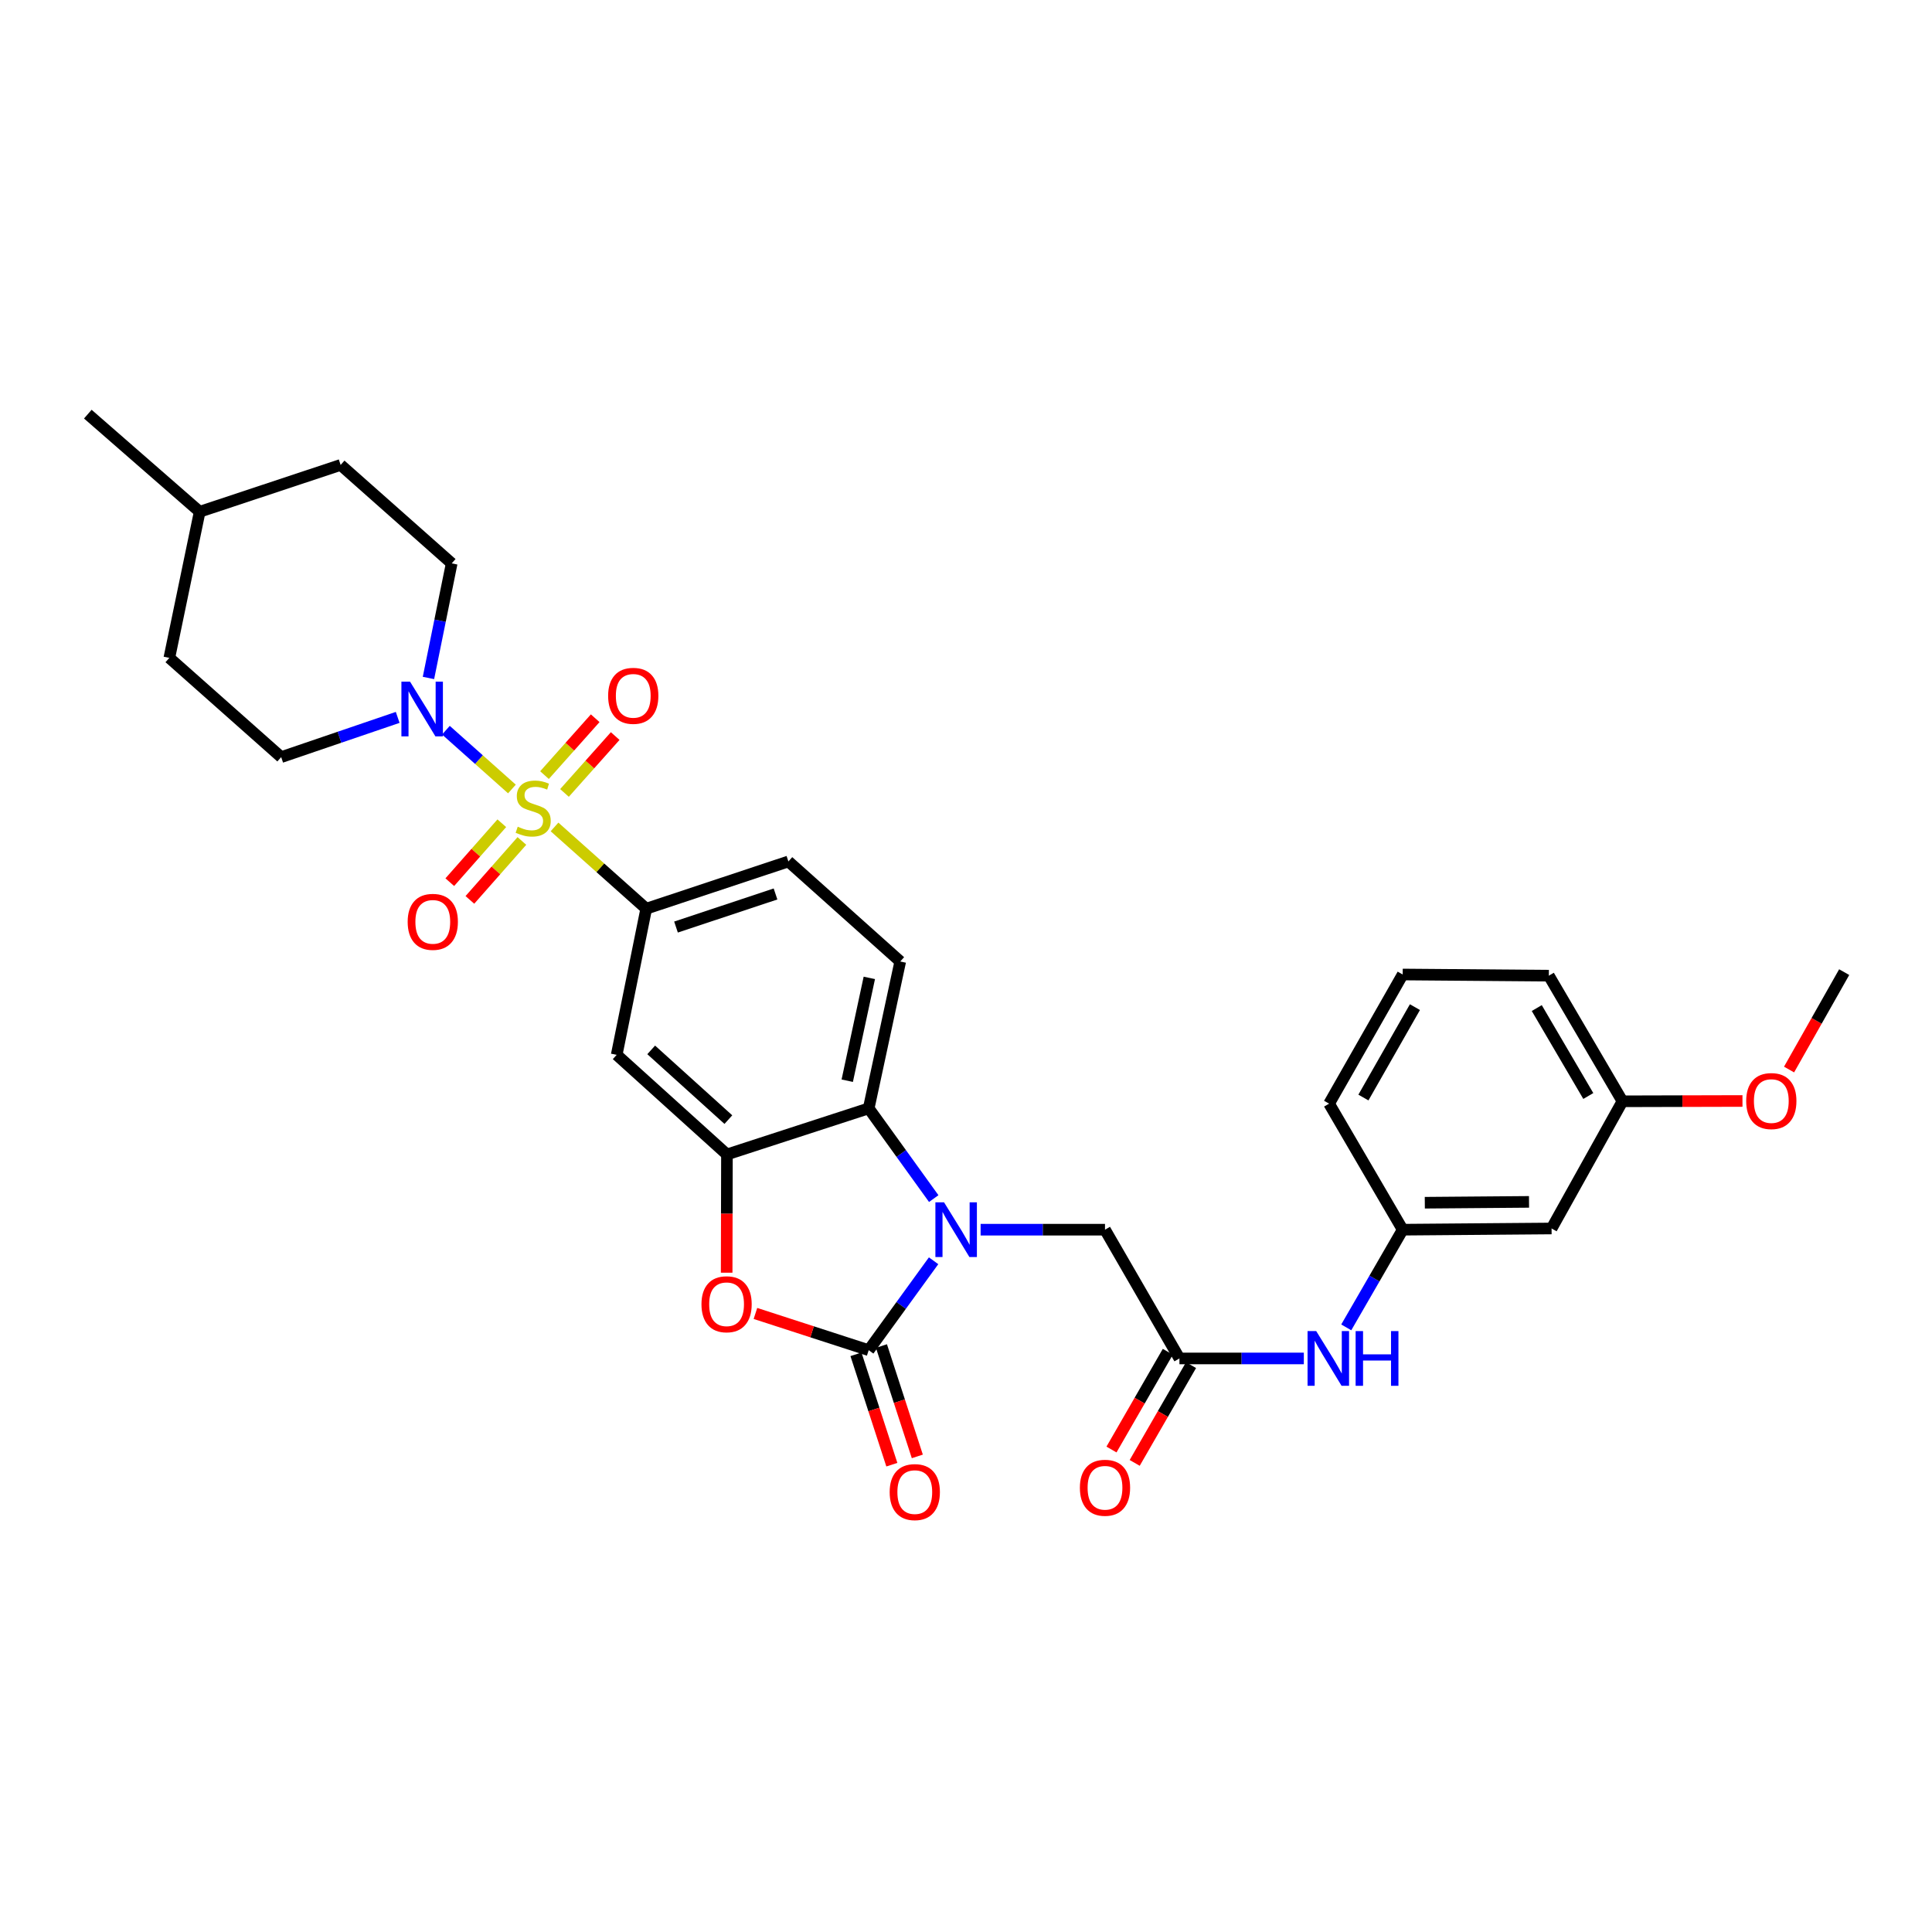 <?xml version='1.0' encoding='iso-8859-1'?>
<svg version='1.1' baseProfile='full'
              xmlns='http://www.w3.org/2000/svg'
                      xmlns:rdkit='http://www.rdkit.org/xml'
                      xmlns:xlink='http://www.w3.org/1999/xlink'
                  xml:space='preserve'
width='1000px' height='1000px' viewBox='0 0 1000 1000'>
<!-- END OF HEADER -->
<rect style='opacity:1.0;fill:#FFFFFF;stroke:none' width='1000' height='1000' x='0' y='0'> </rect>
<path class='bond-5' d='M 264.974,408.38 L 247.889,393.164' style='fill:none;fill-rule:evenodd;stroke:#CCCC00;stroke-width:6px;stroke-linecap:butt;stroke-linejoin:miter;stroke-opacity:1' />
<path class='bond-5' d='M 247.889,393.164 L 230.805,377.948' style='fill:none;fill-rule:evenodd;stroke:#0000FF;stroke-width:6px;stroke-linecap:butt;stroke-linejoin:miter;stroke-opacity:1' />
<path class='bond-6' d='M 287.018,428.024 L 310.753,449.187' style='fill:none;fill-rule:evenodd;stroke:#CCCC00;stroke-width:6px;stroke-linecap:butt;stroke-linejoin:miter;stroke-opacity:1' />
<path class='bond-6' d='M 310.753,449.187 L 334.487,470.349' style='fill:none;fill-rule:evenodd;stroke:#000000;stroke-width:6px;stroke-linecap:butt;stroke-linejoin:miter;stroke-opacity:1' />
<path class='bond-10' d='M 292.18,410.425 L 305.301,395.705' style='fill:none;fill-rule:evenodd;stroke:#CCCC00;stroke-width:6px;stroke-linecap:butt;stroke-linejoin:miter;stroke-opacity:1' />
<path class='bond-10' d='M 305.301,395.705 L 318.423,380.985' style='fill:none;fill-rule:evenodd;stroke:#FF0000;stroke-width:6px;stroke-linecap:butt;stroke-linejoin:miter;stroke-opacity:1' />
<path class='bond-10' d='M 281.829,401.198 L 294.95,386.478' style='fill:none;fill-rule:evenodd;stroke:#CCCC00;stroke-width:6px;stroke-linecap:butt;stroke-linejoin:miter;stroke-opacity:1' />
<path class='bond-10' d='M 294.95,386.478 L 308.072,371.758' style='fill:none;fill-rule:evenodd;stroke:#FF0000;stroke-width:6px;stroke-linecap:butt;stroke-linejoin:miter;stroke-opacity:1' />
<path class='bond-11' d='M 259.736,426.106 L 246.275,441.36' style='fill:none;fill-rule:evenodd;stroke:#CCCC00;stroke-width:6px;stroke-linecap:butt;stroke-linejoin:miter;stroke-opacity:1' />
<path class='bond-11' d='M 246.275,441.36 L 232.813,456.613' style='fill:none;fill-rule:evenodd;stroke:#FF0000;stroke-width:6px;stroke-linecap:butt;stroke-linejoin:miter;stroke-opacity:1' />
<path class='bond-11' d='M 270.133,435.282 L 256.672,450.535' style='fill:none;fill-rule:evenodd;stroke:#CCCC00;stroke-width:6px;stroke-linecap:butt;stroke-linejoin:miter;stroke-opacity:1' />
<path class='bond-11' d='M 256.672,450.535 L 243.21,465.789' style='fill:none;fill-rule:evenodd;stroke:#FF0000;stroke-width:6px;stroke-linecap:butt;stroke-linejoin:miter;stroke-opacity:1' />
<path class='bond-0' d='M 483.301,620.391 L 466.471,597.038' style='fill:none;fill-rule:evenodd;stroke:#0000FF;stroke-width:6px;stroke-linecap:butt;stroke-linejoin:miter;stroke-opacity:1' />
<path class='bond-0' d='M 466.471,597.038 L 449.641,573.686' style='fill:none;fill-rule:evenodd;stroke:#000000;stroke-width:6px;stroke-linecap:butt;stroke-linejoin:miter;stroke-opacity:1' />
<path class='bond-9' d='M 507.566,636.486 L 539.755,636.486' style='fill:none;fill-rule:evenodd;stroke:#0000FF;stroke-width:6px;stroke-linecap:butt;stroke-linejoin:miter;stroke-opacity:1' />
<path class='bond-9' d='M 539.755,636.486 L 571.944,636.486' style='fill:none;fill-rule:evenodd;stroke:#000000;stroke-width:6px;stroke-linecap:butt;stroke-linejoin:miter;stroke-opacity:1' />
<path class='bond-33' d='M 483.225,652.572 L 466.433,675.71' style='fill:none;fill-rule:evenodd;stroke:#0000FF;stroke-width:6px;stroke-linecap:butt;stroke-linejoin:miter;stroke-opacity:1' />
<path class='bond-33' d='M 466.433,675.71 L 449.641,698.847' style='fill:none;fill-rule:evenodd;stroke:#000000;stroke-width:6px;stroke-linecap:butt;stroke-linejoin:miter;stroke-opacity:1' />
<path class='bond-1' d='M 449.641,698.847 L 420.327,689.343' style='fill:none;fill-rule:evenodd;stroke:#000000;stroke-width:6px;stroke-linecap:butt;stroke-linejoin:miter;stroke-opacity:1' />
<path class='bond-1' d='M 420.327,689.343 L 391.013,679.838' style='fill:none;fill-rule:evenodd;stroke:#FF0000;stroke-width:6px;stroke-linecap:butt;stroke-linejoin:miter;stroke-opacity:1' />
<path class='bond-14' d='M 443.048,700.99 L 452.332,729.554' style='fill:none;fill-rule:evenodd;stroke:#000000;stroke-width:6px;stroke-linecap:butt;stroke-linejoin:miter;stroke-opacity:1' />
<path class='bond-14' d='M 452.332,729.554 L 461.617,758.119' style='fill:none;fill-rule:evenodd;stroke:#FF0000;stroke-width:6px;stroke-linecap:butt;stroke-linejoin:miter;stroke-opacity:1' />
<path class='bond-14' d='M 456.235,696.704 L 465.519,725.268' style='fill:none;fill-rule:evenodd;stroke:#000000;stroke-width:6px;stroke-linecap:butt;stroke-linejoin:miter;stroke-opacity:1' />
<path class='bond-14' d='M 465.519,725.268 L 474.804,753.832' style='fill:none;fill-rule:evenodd;stroke:#FF0000;stroke-width:6px;stroke-linecap:butt;stroke-linejoin:miter;stroke-opacity:1' />
<path class='bond-2' d='M 376.118,658.74 L 376.191,628.138' style='fill:none;fill-rule:evenodd;stroke:#FF0000;stroke-width:6px;stroke-linecap:butt;stroke-linejoin:miter;stroke-opacity:1' />
<path class='bond-2' d='M 376.191,628.138 L 376.264,597.537' style='fill:none;fill-rule:evenodd;stroke:#000000;stroke-width:6px;stroke-linecap:butt;stroke-linejoin:miter;stroke-opacity:1' />
<path class='bond-3' d='M 376.264,597.537 L 319.203,545.976' style='fill:none;fill-rule:evenodd;stroke:#000000;stroke-width:6px;stroke-linecap:butt;stroke-linejoin:miter;stroke-opacity:1' />
<path class='bond-3' d='M 377.002,579.514 L 337.059,543.422' style='fill:none;fill-rule:evenodd;stroke:#000000;stroke-width:6px;stroke-linecap:butt;stroke-linejoin:miter;stroke-opacity:1' />
<path class='bond-31' d='M 376.264,597.537 L 449.641,573.686' style='fill:none;fill-rule:evenodd;stroke:#000000;stroke-width:6px;stroke-linecap:butt;stroke-linejoin:miter;stroke-opacity:1' />
<path class='bond-4' d='M 449.641,573.686 L 465.965,497.667' style='fill:none;fill-rule:evenodd;stroke:#000000;stroke-width:6px;stroke-linecap:butt;stroke-linejoin:miter;stroke-opacity:1' />
<path class='bond-4' d='M 438.532,559.372 L 449.959,506.158' style='fill:none;fill-rule:evenodd;stroke:#000000;stroke-width:6px;stroke-linecap:butt;stroke-linejoin:miter;stroke-opacity:1' />
<path class='bond-16' d='M 205.842,371.318 L 175.691,381.603' style='fill:none;fill-rule:evenodd;stroke:#0000FF;stroke-width:6px;stroke-linecap:butt;stroke-linejoin:miter;stroke-opacity:1' />
<path class='bond-16' d='M 175.691,381.603 L 145.54,391.888' style='fill:none;fill-rule:evenodd;stroke:#000000;stroke-width:6px;stroke-linecap:butt;stroke-linejoin:miter;stroke-opacity:1' />
<path class='bond-17' d='M 221.769,350.914 L 227.781,321.258' style='fill:none;fill-rule:evenodd;stroke:#0000FF;stroke-width:6px;stroke-linecap:butt;stroke-linejoin:miter;stroke-opacity:1' />
<path class='bond-17' d='M 227.781,321.258 L 233.793,291.602' style='fill:none;fill-rule:evenodd;stroke:#000000;stroke-width:6px;stroke-linecap:butt;stroke-linejoin:miter;stroke-opacity:1' />
<path class='bond-7' d='M 334.487,470.349 L 319.203,545.976' style='fill:none;fill-rule:evenodd;stroke:#000000;stroke-width:6px;stroke-linecap:butt;stroke-linejoin:miter;stroke-opacity:1' />
<path class='bond-15' d='M 334.487,470.349 L 408.072,445.89' style='fill:none;fill-rule:evenodd;stroke:#000000;stroke-width:6px;stroke-linecap:butt;stroke-linejoin:miter;stroke-opacity:1' />
<path class='bond-15' d='M 349.899,479.839 L 401.409,462.718' style='fill:none;fill-rule:evenodd;stroke:#000000;stroke-width:6px;stroke-linecap:butt;stroke-linejoin:miter;stroke-opacity:1' />
<path class='bond-8' d='M 610.47,703.13 L 571.944,636.486' style='fill:none;fill-rule:evenodd;stroke:#000000;stroke-width:6px;stroke-linecap:butt;stroke-linejoin:miter;stroke-opacity:1' />
<path class='bond-13' d='M 610.47,703.13 L 642.667,703.13' style='fill:none;fill-rule:evenodd;stroke:#000000;stroke-width:6px;stroke-linecap:butt;stroke-linejoin:miter;stroke-opacity:1' />
<path class='bond-13' d='M 642.667,703.13 L 674.863,703.13' style='fill:none;fill-rule:evenodd;stroke:#0000FF;stroke-width:6px;stroke-linecap:butt;stroke-linejoin:miter;stroke-opacity:1' />
<path class='bond-19' d='M 604.463,699.668 L 589.882,724.97' style='fill:none;fill-rule:evenodd;stroke:#000000;stroke-width:6px;stroke-linecap:butt;stroke-linejoin:miter;stroke-opacity:1' />
<path class='bond-19' d='M 589.882,724.97 L 575.301,750.272' style='fill:none;fill-rule:evenodd;stroke:#FF0000;stroke-width:6px;stroke-linecap:butt;stroke-linejoin:miter;stroke-opacity:1' />
<path class='bond-19' d='M 616.477,706.592 L 601.896,731.894' style='fill:none;fill-rule:evenodd;stroke:#000000;stroke-width:6px;stroke-linecap:butt;stroke-linejoin:miter;stroke-opacity:1' />
<path class='bond-19' d='M 601.896,731.894 L 587.315,757.195' style='fill:none;fill-rule:evenodd;stroke:#FF0000;stroke-width:6px;stroke-linecap:butt;stroke-linejoin:miter;stroke-opacity:1' />
<path class='bond-12' d='M 465.965,497.667 L 408.072,445.89' style='fill:none;fill-rule:evenodd;stroke:#000000;stroke-width:6px;stroke-linecap:butt;stroke-linejoin:miter;stroke-opacity:1' />
<path class='bond-18' d='M 696.822,687.046 L 711.427,661.766' style='fill:none;fill-rule:evenodd;stroke:#0000FF;stroke-width:6px;stroke-linecap:butt;stroke-linejoin:miter;stroke-opacity:1' />
<path class='bond-18' d='M 711.427,661.766 L 726.032,636.486' style='fill:none;fill-rule:evenodd;stroke:#000000;stroke-width:6px;stroke-linecap:butt;stroke-linejoin:miter;stroke-opacity:1' />
<path class='bond-23' d='M 145.54,391.888 L 87.647,340.52' style='fill:none;fill-rule:evenodd;stroke:#000000;stroke-width:6px;stroke-linecap:butt;stroke-linejoin:miter;stroke-opacity:1' />
<path class='bond-22' d='M 233.793,291.602 L 176.309,240.65' style='fill:none;fill-rule:evenodd;stroke:#000000;stroke-width:6px;stroke-linecap:butt;stroke-linejoin:miter;stroke-opacity:1' />
<path class='bond-20' d='M 726.032,636.486 L 803.092,635.862' style='fill:none;fill-rule:evenodd;stroke:#000000;stroke-width:6px;stroke-linecap:butt;stroke-linejoin:miter;stroke-opacity:1' />
<path class='bond-20' d='M 737.479,622.526 L 791.421,622.09' style='fill:none;fill-rule:evenodd;stroke:#000000;stroke-width:6px;stroke-linecap:butt;stroke-linejoin:miter;stroke-opacity:1' />
<path class='bond-27' d='M 726.032,636.486 L 687.938,571.244' style='fill:none;fill-rule:evenodd;stroke:#000000;stroke-width:6px;stroke-linecap:butt;stroke-linejoin:miter;stroke-opacity:1' />
<path class='bond-21' d='M 803.092,635.862 L 839.784,570.027' style='fill:none;fill-rule:evenodd;stroke:#000000;stroke-width:6px;stroke-linecap:butt;stroke-linejoin:miter;stroke-opacity:1' />
<path class='bond-25' d='M 839.784,570.027 L 870.843,569.946' style='fill:none;fill-rule:evenodd;stroke:#000000;stroke-width:6px;stroke-linecap:butt;stroke-linejoin:miter;stroke-opacity:1' />
<path class='bond-25' d='M 870.843,569.946 L 901.902,569.865' style='fill:none;fill-rule:evenodd;stroke:#FF0000;stroke-width:6px;stroke-linecap:butt;stroke-linejoin:miter;stroke-opacity:1' />
<path class='bond-34' d='M 839.784,570.027 L 801.674,505.008' style='fill:none;fill-rule:evenodd;stroke:#000000;stroke-width:6px;stroke-linecap:butt;stroke-linejoin:miter;stroke-opacity:1' />
<path class='bond-34' d='M 822.105,567.286 L 795.428,521.773' style='fill:none;fill-rule:evenodd;stroke:#000000;stroke-width:6px;stroke-linecap:butt;stroke-linejoin:miter;stroke-opacity:1' />
<path class='bond-24' d='M 176.309,240.65 L 103.355,264.886' style='fill:none;fill-rule:evenodd;stroke:#000000;stroke-width:6px;stroke-linecap:butt;stroke-linejoin:miter;stroke-opacity:1' />
<path class='bond-32' d='M 87.647,340.52 L 103.355,264.886' style='fill:none;fill-rule:evenodd;stroke:#000000;stroke-width:6px;stroke-linecap:butt;stroke-linejoin:miter;stroke-opacity:1' />
<path class='bond-30' d='M 103.355,264.886 L 45.455,214.358' style='fill:none;fill-rule:evenodd;stroke:#000000;stroke-width:6px;stroke-linecap:butt;stroke-linejoin:miter;stroke-opacity:1' />
<path class='bond-29' d='M 926.015,553.592 L 940.28,528.383' style='fill:none;fill-rule:evenodd;stroke:#FF0000;stroke-width:6px;stroke-linecap:butt;stroke-linejoin:miter;stroke-opacity:1' />
<path class='bond-29' d='M 940.28,528.383 L 954.545,503.175' style='fill:none;fill-rule:evenodd;stroke:#000000;stroke-width:6px;stroke-linecap:butt;stroke-linejoin:miter;stroke-opacity:1' />
<path class='bond-26' d='M 726.032,504.4 L 687.938,571.244' style='fill:none;fill-rule:evenodd;stroke:#000000;stroke-width:6px;stroke-linecap:butt;stroke-linejoin:miter;stroke-opacity:1' />
<path class='bond-26' d='M 732.366,521.292 L 705.7,568.083' style='fill:none;fill-rule:evenodd;stroke:#000000;stroke-width:6px;stroke-linecap:butt;stroke-linejoin:miter;stroke-opacity:1' />
<path class='bond-28' d='M 726.032,504.4 L 801.674,505.008' style='fill:none;fill-rule:evenodd;stroke:#000000;stroke-width:6px;stroke-linecap:butt;stroke-linejoin:miter;stroke-opacity:1' />
<path  class='atom-0' d='M 267.978 427.9
Q 268.298 428.02, 269.618 428.58
Q 270.938 429.14, 272.378 429.5
Q 273.858 429.82, 275.298 429.82
Q 277.978 429.82, 279.538 428.54
Q 281.098 427.22, 281.098 424.94
Q 281.098 423.38, 280.298 422.42
Q 279.538 421.46, 278.338 420.94
Q 277.138 420.42, 275.138 419.82
Q 272.618 419.06, 271.098 418.34
Q 269.618 417.62, 268.538 416.1
Q 267.498 414.58, 267.498 412.02
Q 267.498 408.46, 269.898 406.26
Q 272.338 404.06, 277.138 404.06
Q 280.418 404.06, 284.138 405.62
L 283.218 408.7
Q 279.818 407.3, 277.258 407.3
Q 274.498 407.3, 272.978 408.46
Q 271.458 409.58, 271.498 411.54
Q 271.498 413.06, 272.258 413.98
Q 273.058 414.9, 274.178 415.42
Q 275.338 415.94, 277.258 416.54
Q 279.818 417.34, 281.338 418.14
Q 282.858 418.94, 283.938 420.58
Q 285.058 422.18, 285.058 424.94
Q 285.058 428.86, 282.418 430.98
Q 279.818 433.06, 275.458 433.06
Q 272.938 433.06, 271.018 432.5
Q 269.138 431.98, 266.898 431.06
L 267.978 427.9
' fill='#CCCC00'/>
<path  class='atom-1' d='M 488.64 622.326
L 497.92 637.326
Q 498.84 638.806, 500.32 641.486
Q 501.8 644.166, 501.88 644.326
L 501.88 622.326
L 505.64 622.326
L 505.64 650.646
L 501.76 650.646
L 491.8 634.246
Q 490.64 632.326, 489.4 630.126
Q 488.2 627.926, 487.84 627.246
L 487.84 650.646
L 484.16 650.646
L 484.16 622.326
L 488.64 622.326
' fill='#0000FF'/>
<path  class='atom-3' d='M 363.079 675.077
Q 363.079 668.277, 366.439 664.477
Q 369.799 660.677, 376.079 660.677
Q 382.359 660.677, 385.719 664.477
Q 389.079 668.277, 389.079 675.077
Q 389.079 681.957, 385.679 685.877
Q 382.279 689.757, 376.079 689.757
Q 369.839 689.757, 366.439 685.877
Q 363.079 681.997, 363.079 675.077
M 376.079 686.557
Q 380.399 686.557, 382.719 683.677
Q 385.079 680.757, 385.079 675.077
Q 385.079 669.517, 382.719 666.717
Q 380.399 663.877, 376.079 663.877
Q 371.759 663.877, 369.399 666.677
Q 367.079 669.477, 367.079 675.077
Q 367.079 680.797, 369.399 683.677
Q 371.759 686.557, 376.079 686.557
' fill='#FF0000'/>
<path  class='atom-6' d='M 212.249 352.837
L 221.529 367.837
Q 222.449 369.317, 223.929 371.997
Q 225.409 374.677, 225.489 374.837
L 225.489 352.837
L 229.249 352.837
L 229.249 381.157
L 225.369 381.157
L 215.409 364.757
Q 214.249 362.837, 213.009 360.637
Q 211.809 358.437, 211.449 357.757
L 211.449 381.157
L 207.769 381.157
L 207.769 352.837
L 212.249 352.837
' fill='#0000FF'/>
<path  class='atom-11' d='M 314.77 360.16
Q 314.77 353.36, 318.13 349.56
Q 321.49 345.76, 327.77 345.76
Q 334.05 345.76, 337.41 349.56
Q 340.77 353.36, 340.77 360.16
Q 340.77 367.04, 337.37 370.96
Q 333.97 374.84, 327.77 374.84
Q 321.53 374.84, 318.13 370.96
Q 314.77 367.08, 314.77 360.16
M 327.77 371.64
Q 332.09 371.64, 334.41 368.76
Q 336.77 365.84, 336.77 360.16
Q 336.77 354.6, 334.41 351.8
Q 332.09 348.96, 327.77 348.96
Q 323.45 348.96, 321.09 351.76
Q 318.77 354.56, 318.77 360.16
Q 318.77 365.88, 321.09 368.76
Q 323.45 371.64, 327.77 371.64
' fill='#FF0000'/>
<path  class='atom-12' d='M 211.009 477.147
Q 211.009 470.347, 214.369 466.547
Q 217.729 462.747, 224.009 462.747
Q 230.289 462.747, 233.649 466.547
Q 237.009 470.347, 237.009 477.147
Q 237.009 484.027, 233.609 487.947
Q 230.209 491.827, 224.009 491.827
Q 217.769 491.827, 214.369 487.947
Q 211.009 484.067, 211.009 477.147
M 224.009 488.627
Q 228.329 488.627, 230.649 485.747
Q 233.009 482.827, 233.009 477.147
Q 233.009 471.587, 230.649 468.787
Q 228.329 465.947, 224.009 465.947
Q 219.689 465.947, 217.329 468.747
Q 215.009 471.547, 215.009 477.147
Q 215.009 482.867, 217.329 485.747
Q 219.689 488.627, 224.009 488.627
' fill='#FF0000'/>
<path  class='atom-14' d='M 681.27 688.97
L 690.55 703.97
Q 691.47 705.45, 692.95 708.13
Q 694.43 710.81, 694.51 710.97
L 694.51 688.97
L 698.27 688.97
L 698.27 717.29
L 694.39 717.29
L 684.43 700.89
Q 683.27 698.97, 682.03 696.77
Q 680.83 694.57, 680.47 693.89
L 680.47 717.29
L 676.79 717.29
L 676.79 688.97
L 681.27 688.97
' fill='#0000FF'/>
<path  class='atom-14' d='M 701.67 688.97
L 705.51 688.97
L 705.51 701.01
L 719.99 701.01
L 719.99 688.97
L 723.83 688.97
L 723.83 717.29
L 719.99 717.29
L 719.99 704.21
L 705.51 704.21
L 705.51 717.29
L 701.67 717.29
L 701.67 688.97
' fill='#0000FF'/>
<path  class='atom-15' d='M 460.492 772.304
Q 460.492 765.504, 463.852 761.704
Q 467.212 757.904, 473.492 757.904
Q 479.772 757.904, 483.132 761.704
Q 486.492 765.504, 486.492 772.304
Q 486.492 779.184, 483.092 783.104
Q 479.692 786.984, 473.492 786.984
Q 467.252 786.984, 463.852 783.104
Q 460.492 779.224, 460.492 772.304
M 473.492 783.784
Q 477.812 783.784, 480.132 780.904
Q 482.492 777.984, 482.492 772.304
Q 482.492 766.744, 480.132 763.944
Q 477.812 761.104, 473.492 761.104
Q 469.172 761.104, 466.812 763.904
Q 464.492 766.704, 464.492 772.304
Q 464.492 778.024, 466.812 780.904
Q 469.172 783.784, 473.492 783.784
' fill='#FF0000'/>
<path  class='atom-20' d='M 558.944 770.062
Q 558.944 763.262, 562.304 759.462
Q 565.664 755.662, 571.944 755.662
Q 578.224 755.662, 581.584 759.462
Q 584.944 763.262, 584.944 770.062
Q 584.944 776.942, 581.544 780.862
Q 578.144 784.742, 571.944 784.742
Q 565.704 784.742, 562.304 780.862
Q 558.944 776.982, 558.944 770.062
M 571.944 781.542
Q 576.264 781.542, 578.584 778.662
Q 580.944 775.742, 580.944 770.062
Q 580.944 764.502, 578.584 761.702
Q 576.264 758.862, 571.944 758.862
Q 567.624 758.862, 565.264 761.662
Q 562.944 764.462, 562.944 770.062
Q 562.944 775.782, 565.264 778.662
Q 567.624 781.542, 571.944 781.542
' fill='#FF0000'/>
<path  class='atom-26' d='M 903.828 569.907
Q 903.828 563.107, 907.188 559.307
Q 910.548 555.507, 916.828 555.507
Q 923.108 555.507, 926.468 559.307
Q 929.828 563.107, 929.828 569.907
Q 929.828 576.787, 926.428 580.707
Q 923.028 584.587, 916.828 584.587
Q 910.588 584.587, 907.188 580.707
Q 903.828 576.827, 903.828 569.907
M 916.828 581.387
Q 921.148 581.387, 923.468 578.507
Q 925.828 575.587, 925.828 569.907
Q 925.828 564.347, 923.468 561.547
Q 921.148 558.707, 916.828 558.707
Q 912.508 558.707, 910.148 561.507
Q 907.828 564.307, 907.828 569.907
Q 907.828 575.627, 910.148 578.507
Q 912.508 581.387, 916.828 581.387
' fill='#FF0000'/>
</svg>
